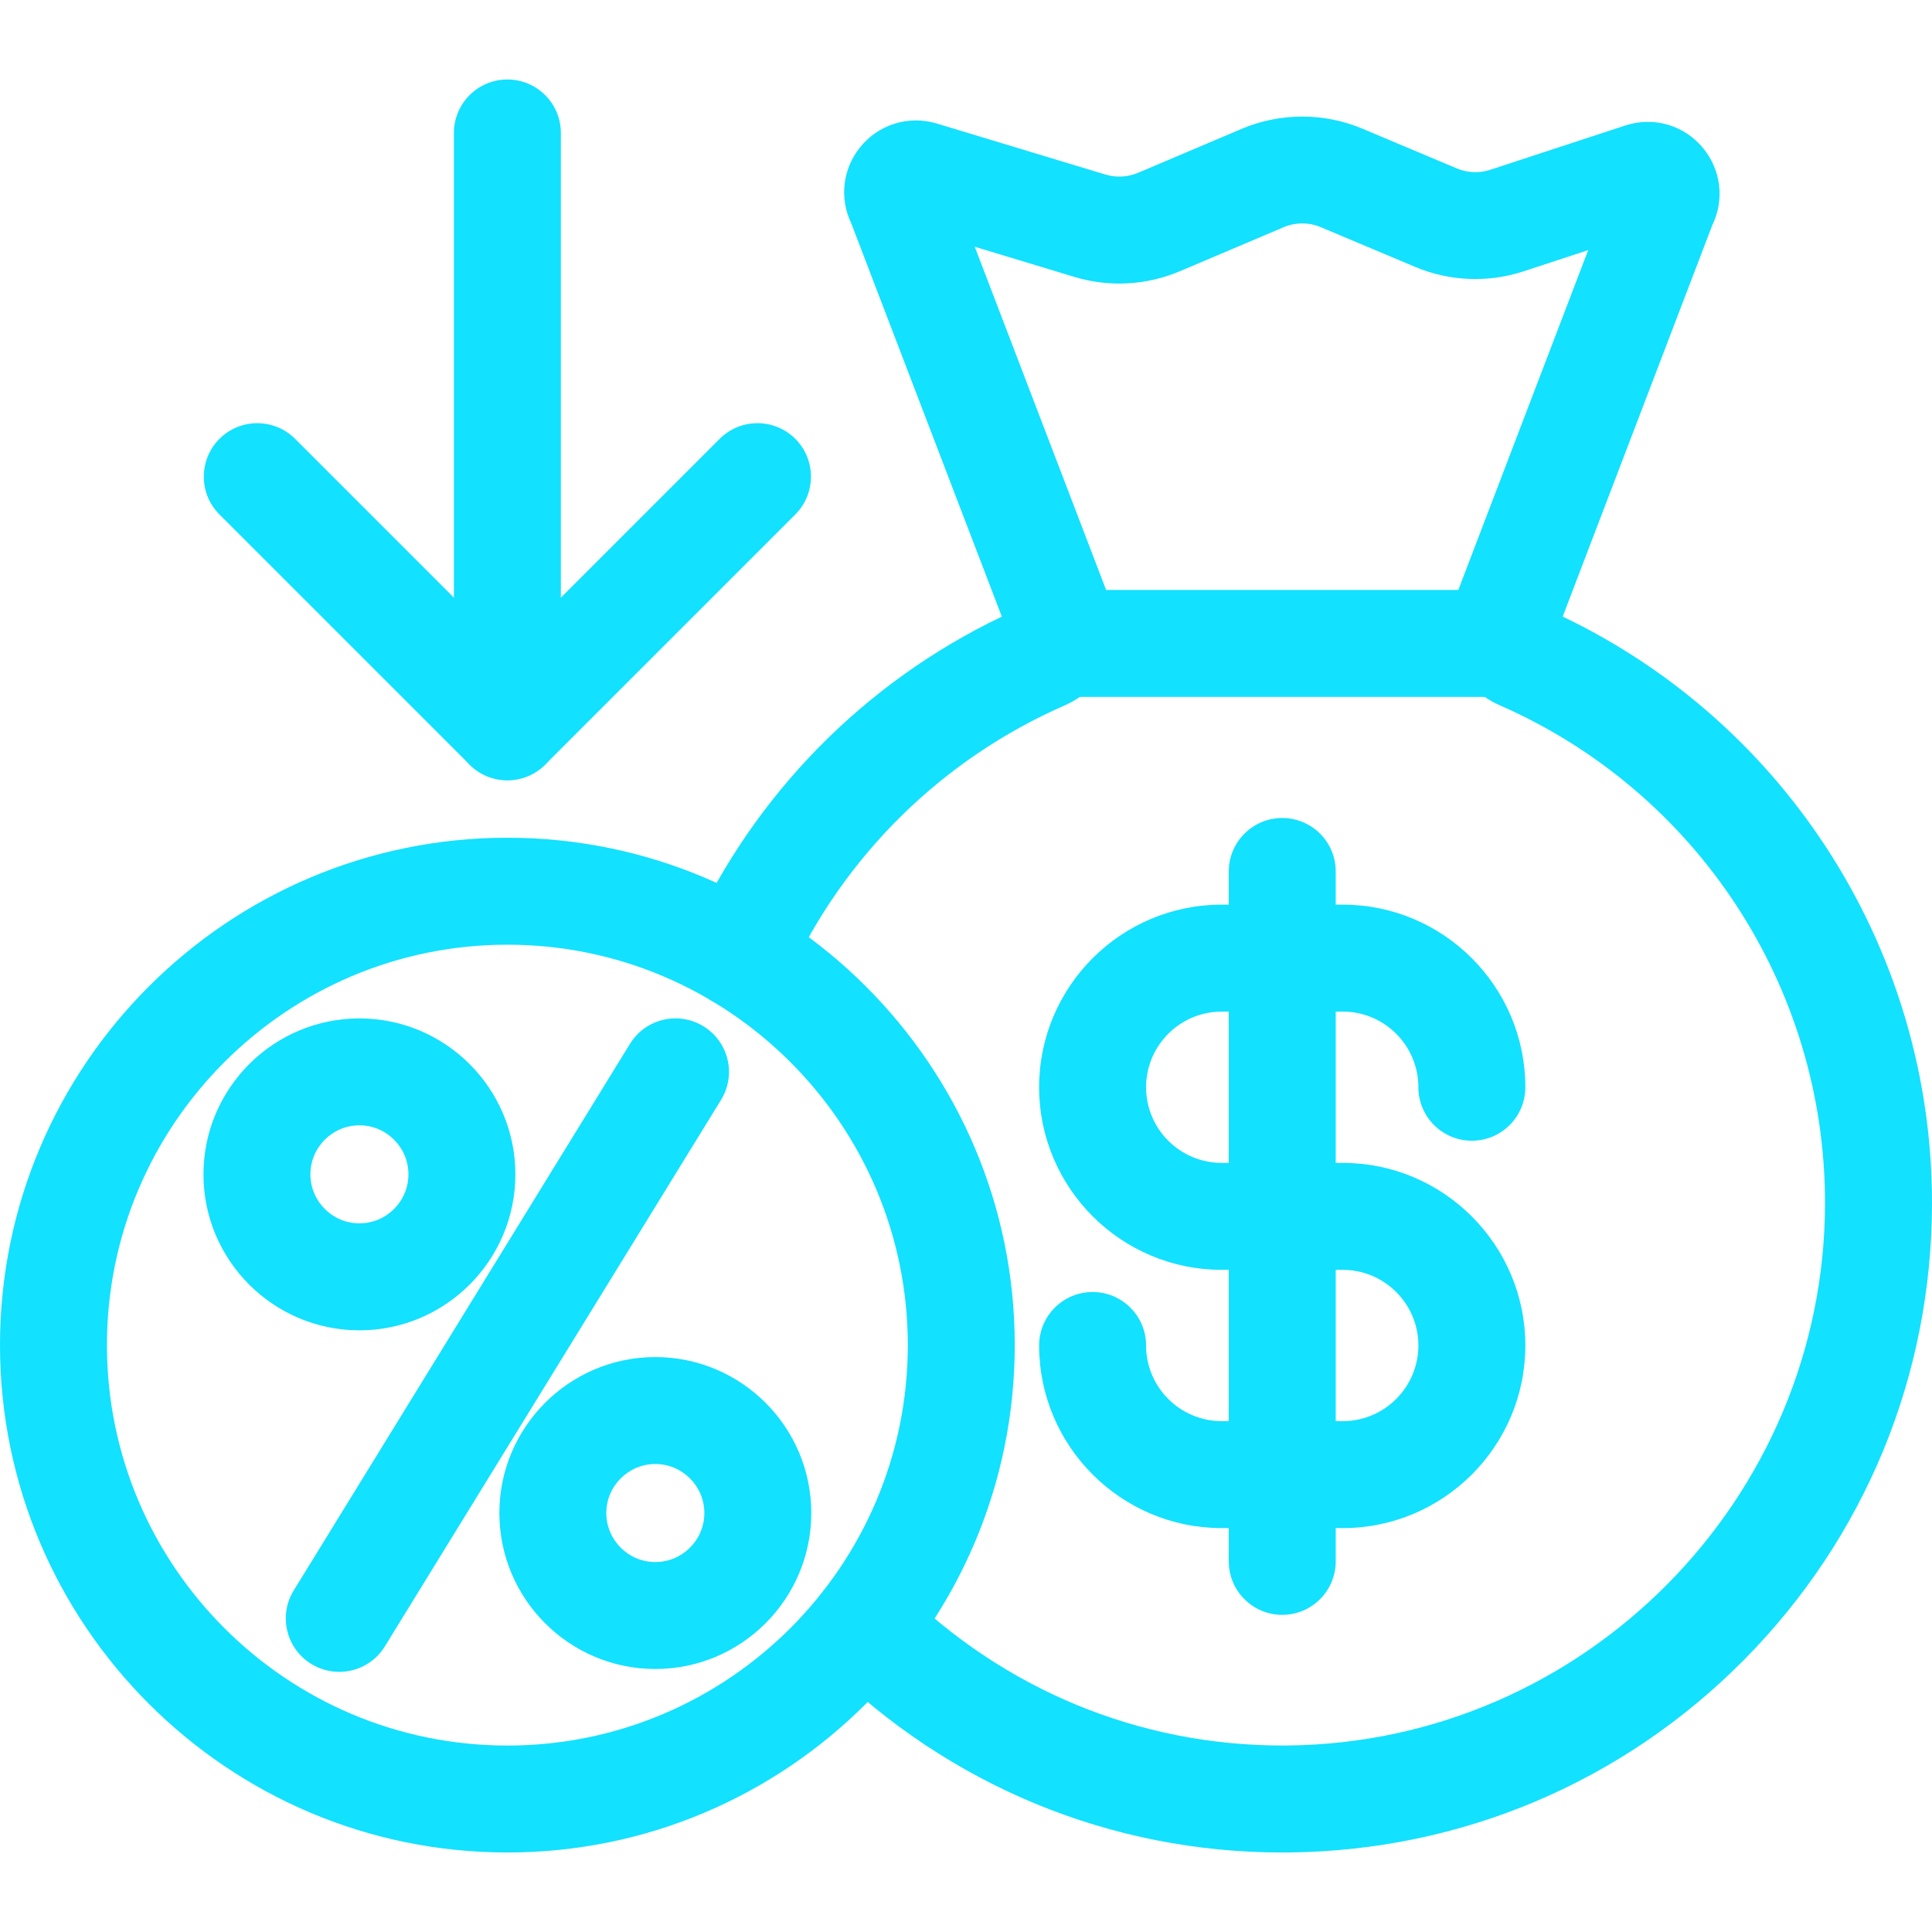<svg id="Layer_2" enable-background="new 0 0 512 512" viewBox="0 0 512 512" xmlns="http://www.w3.org/2000/svg" width="300" height="300" version="1.1" xmlns:xlink="http://www.w3.org/1999/xlink" xmlns:svgjs="http://svgjs.dev/svgjs"><g width="100%" height="100%" transform="matrix(1,0,0,1,0,0)"><g><g><g><g><g><path d="m339.81 490.93c-45.41 0-88.27-17.67-120.87-49.89-5.57-5.5-5.62-14.47-.12-20.04s14.47-5.62 20.04-.12c27.25 26.93 63.05 41.7 100.95 41.7.48 0 .97 0 1.45-.01 78.51-.78 142.39-65.31 142.39-143.84 0-57.19-33.88-108.95-86.3-131.87-5.77-2.52-10.21-7.4-12.18-13.4-1.83-5.57-1.38-11.63 1.2-16.85l34.52-90.33-17.12 5.62c-9.38 3.08-19.57 2.67-28.68-1.15l-25.07-10.55c-3.13-1.32-6.73-1.31-9.86.02l-27.51 11.67c-8.83 3.74-18.74 4.28-27.9 1.5l-26.43-8 34.92 91.23c3.28 6.61 3.07 14.51-.62 20.95-2.38 4.16-5.98 7.39-10.39 9.33-32.52 14.22-58.56 39.84-73.31 72.12-3.25 7.12-11.66 10.25-18.78 7s-10.25-11.66-6.99-18.78c16.84-36.83 45.95-66.41 82.35-83.83l-39.9-104.22c-3.15-6.55-2.33-14.27 2.25-20.05 4.88-6.16 12.9-8.67 20.43-6.4l44.69 13.52c2.83.86 5.89.69 8.62-.46l27.51-11.67c10.15-4.3 21.79-4.31 31.93-.04l25.06 10.55c2.81 1.18 5.96 1.31 8.86.35l35.76-11.73c7.57-2.48 15.7-.09 20.71 6.09 4.7 5.79 5.59 13.58 2.4 20.21l-39.69 103.84c59.66 28.55 97.87 88.88 97.87 155.34 0 45.69-17.71 88.73-49.86 121.18-32.13 32.43-74.95 50.54-120.58 51-.58.01-1.17.01-1.75.01zm-71.78-321.38s0 .01.01.01c0 0 0-.01-.01-.01z" fill="#12e1ff" fill-opacity="1" data-original-color="#000000ff" stroke="none" stroke-opacity="1"/></g></g><g><g><path d="m399.29 184.69h-118.97c-7.83 0-14.17-6.34-14.17-14.17s6.34-14.17 14.17-14.17h118.97c7.83 0 14.17 6.34 14.17 14.17 0 7.82-6.35 14.17-14.17 14.17z" fill="#12e1ff" fill-opacity="1" data-original-color="#000000ff" stroke="none" stroke-opacity="1"/></g></g></g><g><g><g><path d="m355.84 404.96h-32.07c-26.68 0-48.39-21.71-48.39-48.39 0-7.83 6.34-14.17 14.17-14.17s14.17 6.34 14.17 14.17c0 11.05 8.99 20.05 20.05 20.05h32.07c11.05 0 20.05-8.99 20.05-20.05s-8.99-20.05-20.05-20.05h-32.07c-26.68 0-48.39-21.71-48.39-48.39s21.71-48.39 48.39-48.39h32.07c26.68 0 48.39 21.71 48.39 48.39 0 7.83-6.34 14.17-14.17 14.17s-14.17-6.34-14.17-14.17c0-11.05-8.99-20.05-20.05-20.05h-32.07c-11.05 0-20.05 8.99-20.05 20.05s8.99 20.05 20.05 20.05h32.07c26.68 0 48.39 21.71 48.39 48.39 0 26.69-21.71 48.39-48.39 48.39z" fill="#12e1ff" fill-opacity="1" data-original-color="#000000ff" stroke="none" stroke-opacity="1"/></g></g><g><g><path d="m339.81 427.95c-7.83 0-14.17-6.34-14.17-14.17v-182.83c0-7.83 6.34-14.17 14.17-14.17s14.17 6.34 14.17 14.17v182.82c0 7.83-6.35 14.18-14.17 14.18z" fill="#12e1ff" fill-opacity="1" data-original-color="#000000ff" stroke="none" stroke-opacity="1"/></g></g></g></g><g><g><g><g><path d="m134.46 206.77c-7.83 0-14.17-6.34-14.17-14.17v-157.36c0-7.83 6.34-14.17 14.17-14.17s14.17 6.34 14.17 14.17v157.36c0 7.83-6.35 14.17-14.17 14.17z" fill="#12e1ff" fill-opacity="1" data-original-color="#000000ff" stroke="none" stroke-opacity="1"/></g></g><g><g><path d="m134.46 206.77c-3.63 0-7.25-1.38-10.02-4.15l-66.28-66.28c-5.53-5.53-5.53-14.51 0-20.04s14.51-5.53 20.04 0l56.26 56.26 56.26-56.26c5.53-5.53 14.51-5.53 20.04 0s5.53 14.51 0 20.04l-66.28 66.28c-2.77 2.77-6.4 4.15-10.02 4.15z" fill="#12e1ff" fill-opacity="1" data-original-color="#000000ff" stroke="none" stroke-opacity="1"/></g></g></g><g><g><g><path d="m134.46 490.93c-74.14 0-134.46-60.32-134.46-134.46s60.32-134.46 134.46-134.46 134.46 60.32 134.46 134.46-60.32 134.46-134.46 134.46zm0-240.58c-58.51 0-106.12 47.61-106.12 106.12s47.61 106.12 106.12 106.12 106.12-47.6 106.12-106.12-47.61-106.12-106.12-106.12z" fill="#12e1ff" fill-opacity="1" data-original-color="#000000ff" stroke="none" stroke-opacity="1"/></g></g><g><g><g><path d="m95.25 352.55c-22.79 0-41.33-18.54-41.33-41.33s18.54-41.33 41.33-41.33 41.33 18.54 41.33 41.33-18.54 41.33-41.33 41.33zm0-54.33c-7.17 0-12.99 5.83-12.99 12.99s5.83 12.99 12.99 12.99 12.99-5.83 12.99-12.99-5.82-12.99-12.99-12.99z" fill="#12e1ff" fill-opacity="1" data-original-color="#000000ff" stroke="none" stroke-opacity="1"/></g></g><g><g><path d="m173.67 442.3c-22.79 0-41.33-18.54-41.33-41.33s18.54-41.33 41.33-41.33 41.33 18.54 41.33 41.33-18.54 41.33-41.33 41.33zm0-54.32c-7.17 0-12.99 5.83-12.99 12.99s5.83 12.99 12.99 12.99 12.99-5.83 12.99-12.99-5.83-12.99-12.99-12.99z" fill="#12e1ff" fill-opacity="1" data-original-color="#000000ff" stroke="none" stroke-opacity="1"/></g></g><g><g><path d="m89.9 443.06c-2.53 0-5.1-.68-7.41-2.1-6.67-4.1-8.75-12.83-4.64-19.49l89.1-144.84c4.1-6.67 12.83-8.75 19.49-4.64 6.67 4.1 8.75 12.83 4.64 19.49l-89.1 144.84c-2.68 4.35-7.33 6.74-12.08 6.74z" fill="#12e1ff" fill-opacity="1" data-original-color="#000000ff" stroke="none" stroke-opacity="1"/></g></g></g></g></g></g></g></svg>